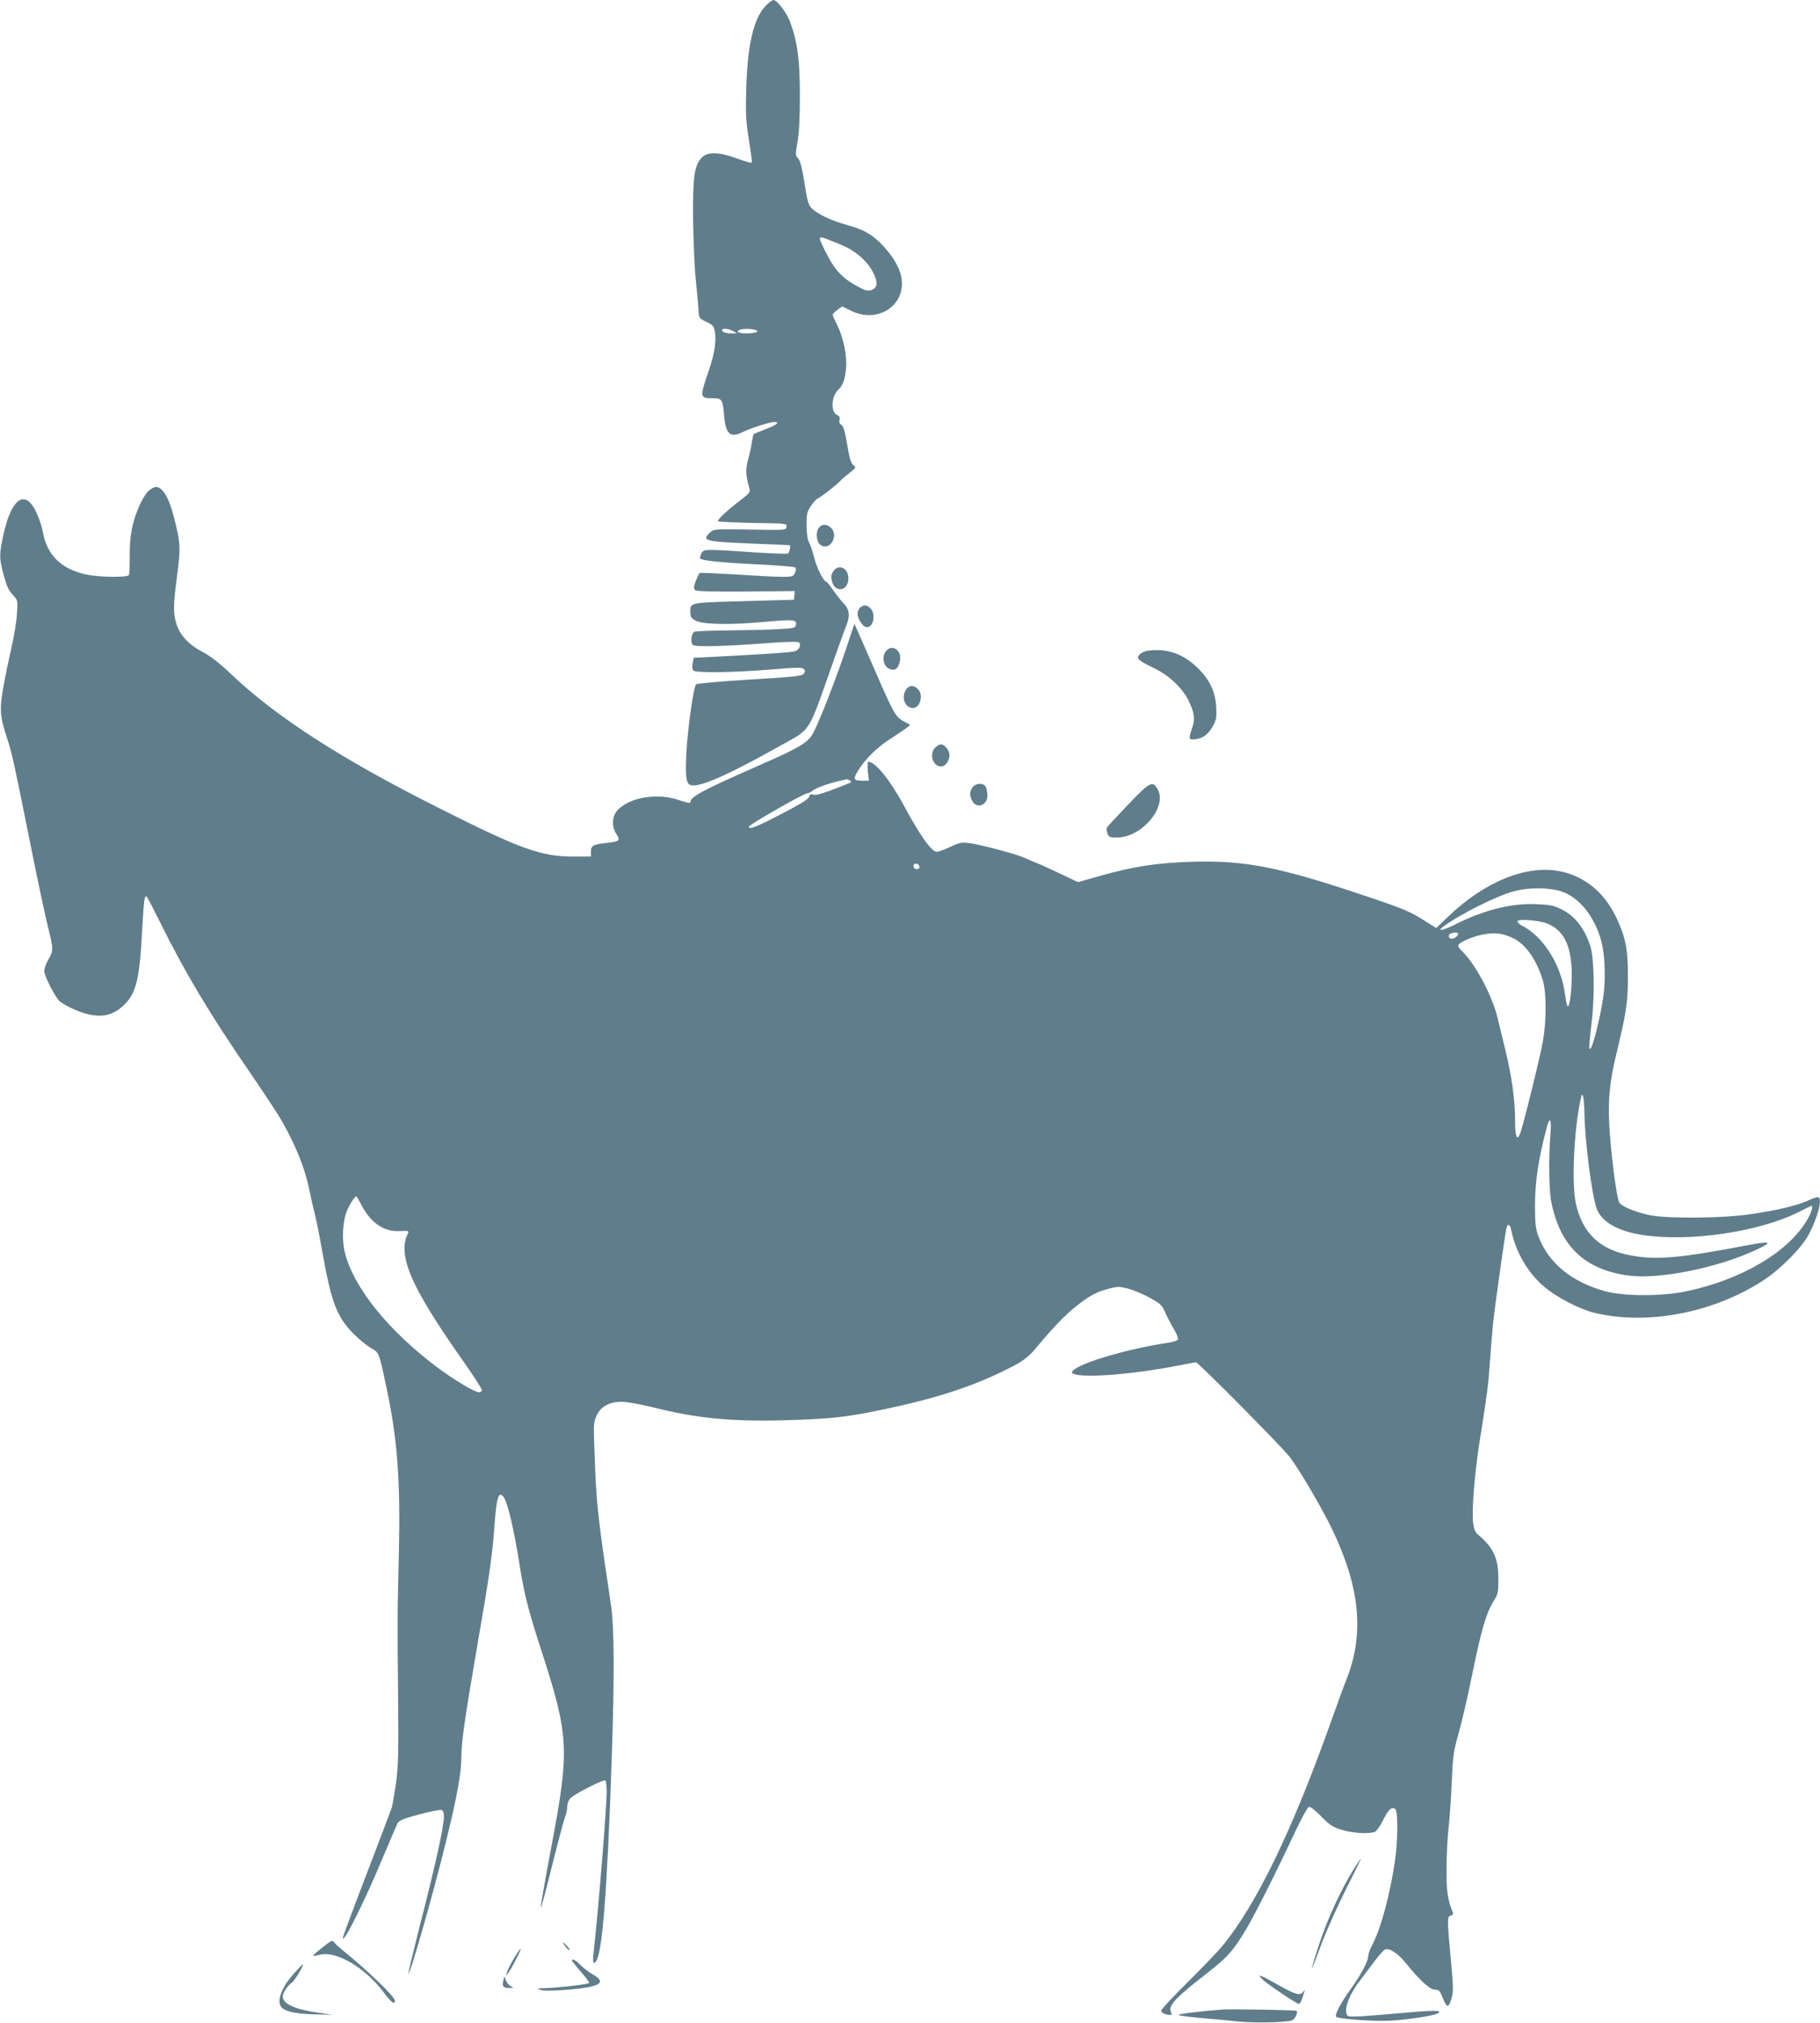<?xml version="1.0" standalone="no"?>
<!DOCTYPE svg PUBLIC "-//W3C//DTD SVG 20010904//EN"
 "http://www.w3.org/TR/2001/REC-SVG-20010904/DTD/svg10.dtd">
<svg version="1.0" xmlns="http://www.w3.org/2000/svg"
 width="1152pt" height="1280pt" viewBox="0 0 1152 1280"
 preserveAspectRatio="xMidYMid meet">
<g transform="translate(0,1280) scale(0.1,-0.1)"
fill="#607d8b" stroke="none">
<path d="M4851 12768 c-78 -76 -119 -243 -127 -518 -5 -148 -3 -208 11 -300
10 -63 20 -130 22 -149 5 -31 4 -33 -18 -28 -13 3 -55 17 -94 31 -93 34 -167
35 -200 2 -50 -51 -60 -117 -58 -391 2 -137 9 -315 18 -395 8 -80 16 -165 17
-190 3 -43 5 -46 50 -67 41 -20 47 -26 53 -63 10 -60 -3 -142 -37 -240 -60
-175 -60 -180 23 -180 59 0 64 -8 72 -105 10 -125 39 -150 125 -106 44 22 166
61 193 61 38 0 17 -18 -53 -45 -40 -15 -75 -30 -77 -32 -3 -2 -8 -25 -12 -51
-3 -26 -14 -76 -24 -111 -17 -64 -15 -99 10 -187 5 -17 -5 -29 -54 -66 -80
-60 -154 -128 -146 -136 4 -4 103 -8 221 -11 213 -3 215 -3 212 -25 -3 -21 -4
-21 -231 -17 -227 4 -228 3 -253 -19 -55 -52 -36 -57 276 -70 124 -5 226 -9
228 -10 9 -1 -1 -49 -12 -53 -8 -3 -103 1 -213 8 -109 8 -226 15 -261 15 -57
0 -63 -2 -74 -25 -6 -14 -9 -27 -6 -30 12 -12 136 -25 358 -36 129 -6 239 -15
244 -20 6 -5 5 -18 -2 -34 -11 -23 -16 -25 -84 -25 -40 0 -172 7 -292 15 -121
7 -223 12 -227 9 -4 -2 -15 -25 -25 -50 -13 -35 -14 -48 -5 -57 9 -9 91 -11
322 -10 l310 3 -3 -28 -3 -27 -250 -7 c-428 -12 -405 -7 -405 -75 0 -26 6 -36
33 -50 47 -25 219 -28 437 -8 188 17 205 15 198 -21 -3 -17 -17 -20 -113 -25
-61 -4 -202 -7 -315 -8 -113 -1 -210 -5 -216 -9 -19 -13 -25 -69 -8 -83 16
-14 202 -9 490 13 88 6 167 9 176 5 23 -8 11 -46 -18 -57 -20 -8 -169 -18
-516 -36 l-127 -6 -7 -35 c-4 -21 -2 -39 5 -46 16 -16 252 -13 496 7 155 13
192 14 202 3 11 -10 11 -16 1 -30 -11 -15 -59 -20 -343 -37 -181 -11 -334 -25
-339 -30 -17 -17 -55 -295 -62 -445 -7 -165 0 -195 45 -195 70 0 247 81 551
252 200 113 169 62 340 548 32 91 67 188 79 217 23 60 17 100 -23 139 -13 14
-41 49 -62 79 -20 30 -41 55 -45 55 -16 0 -61 91 -75 150 -8 34 -22 75 -31 93
-12 22 -17 57 -18 113 0 72 3 85 28 123 15 23 36 45 45 48 19 8 119 86 142
111 8 10 34 32 58 50 41 33 42 34 22 50 -14 13 -24 46 -38 131 -14 83 -24 116
-37 123 -11 7 -15 17 -11 32 4 16 -1 24 -17 31 -40 18 -35 118 8 158 30 28 42
60 50 134 8 77 -16 197 -55 274 -16 33 -30 63 -30 67 0 5 14 18 30 31 l31 22
57 -28 c171 -83 350 37 317 214 -11 59 -50 126 -111 193 -71 76 -121 105 -231
136 -98 27 -183 66 -223 104 -23 22 -29 41 -48 163 -16 98 -27 142 -41 156
-17 17 -17 23 -3 102 10 56 15 154 15 294 0 226 -15 341 -63 469 -22 58 -82
136 -104 136 -7 0 -27 -15 -45 -32z m459 -1511 c100 -40 172 -100 214 -176 34
-64 32 -102 -7 -116 -24 -8 -38 -5 -80 18 -98 51 -148 101 -199 200 -27 49
-48 97 -48 105 0 17 4 16 120 -31z m-670 -552 l25 -14 -32 -1 c-37 0 -63 8
-63 21 0 14 42 10 70 -6z m138 8 c37 -9 5 -23 -55 -23 -49 0 -69 12 -40 23 18
8 68 8 95 0z"/>
<path d="M945 9698 c-16 -12 -43 -54 -60 -92 -47 -103 -66 -200 -64 -327 1
-59 -2 -112 -5 -118 -10 -16 -187 -14 -267 3 -161 34 -251 122 -278 270 -13
69 -50 155 -80 185 -64 64 -130 -17 -171 -210 -25 -116 -25 -141 0 -236 24
-88 33 -108 68 -145 24 -26 25 -31 19 -115 -3 -48 -19 -146 -36 -218 -16 -71
-40 -184 -51 -250 -24 -134 -20 -182 26 -320 30 -90 48 -174 145 -660 44 -220
94 -454 110 -520 38 -150 38 -161 5 -217 -14 -24 -26 -57 -26 -73 0 -31 73
-172 99 -192 43 -33 132 -72 188 -83 89 -18 152 -1 215 58 80 75 102 162 118
481 11 194 15 221 30 205 5 -5 45 -83 90 -173 151 -305 309 -569 551 -921 81
-118 166 -247 190 -285 101 -166 170 -335 198 -480 7 -33 20 -94 31 -135 11
-41 33 -154 50 -250 56 -318 92 -414 199 -521 36 -36 86 -76 110 -90 50 -27
50 -25 96 -244 70 -324 90 -591 80 -1040 -10 -415 -10 -431 -5 -935 3 -343 1
-424 -13 -530 -10 -69 -22 -141 -28 -160 -7 -19 -78 -209 -160 -422 -82 -213
-149 -393 -149 -400 1 -44 138 231 255 512 43 102 83 196 90 210 11 21 32 30
138 59 70 18 133 31 141 28 11 -4 16 -19 16 -43 0 -60 -54 -304 -145 -659 -46
-181 -82 -331 -80 -333 10 -10 156 501 235 823 72 291 100 444 100 544 0 96
23 255 99 696 79 455 98 587 111 775 13 177 26 217 57 178 26 -32 68 -213 103
-438 27 -172 54 -280 136 -532 176 -543 180 -629 65 -1238 -39 -206 -70 -382
-68 -390 2 -8 33 108 70 259 38 151 75 290 82 309 8 19 15 49 15 67 0 18 8 42
18 54 20 25 211 123 224 115 4 -3 8 -35 8 -72 0 -102 -51 -726 -80 -991 -10
-86 -8 -103 10 -85 42 42 73 436 102 1289 18 529 16 830 -5 970 -77 515 -88
609 -99 835 -5 129 -10 257 -9 284 2 104 67 166 174 166 33 0 117 -15 195 -34
282 -71 497 -92 837 -83 283 8 382 18 600 63 377 77 630 162 873 293 41 23 80
54 110 90 114 137 192 219 261 273 87 70 131 93 211 114 54 14 66 14 120 0 33
-9 95 -34 136 -57 69 -38 79 -47 99 -93 12 -28 37 -75 54 -105 18 -29 30 -59
27 -66 -2 -7 -26 -16 -53 -20 -259 -38 -570 -129 -612 -179 -11 -13 -8 -16 16
-23 78 -22 379 3 633 53 69 13 127 24 130 24 14 0 553 -544 594 -600 70 -94
206 -328 270 -461 174 -364 202 -655 91 -940 -19 -47 -68 -182 -110 -300 -240
-671 -465 -1133 -675 -1389 -29 -36 -129 -140 -222 -232 -92 -91 -168 -173
-168 -181 0 -14 28 -27 58 -27 9 0 10 5 4 18 -21 39 29 92 228 246 131 102
170 146 252 286 53 89 198 377 310 618 37 78 74 145 82 148 9 4 38 -18 78 -59
55 -56 73 -68 132 -86 67 -21 172 -27 209 -12 10 4 33 36 50 71 35 71 59 92
79 72 17 -17 16 -195 -1 -317 -30 -212 -89 -434 -142 -535 -16 -30 -29 -65
-29 -78 0 -33 -44 -115 -111 -209 -63 -87 -103 -163 -91 -175 15 -14 240 -30
347 -24 115 7 271 31 295 46 35 22 -18 21 -277 -2 -185 -17 -282 -22 -290 -15
-34 26 1 129 77 227 23 30 64 85 92 122 27 36 56 69 65 72 27 11 81 -24 128
-82 94 -116 156 -172 187 -172 24 0 31 -6 44 -38 32 -81 43 -84 62 -15 11 40
11 75 -2 213 -27 288 -27 302 -4 308 11 3 17 10 14 19 -34 87 -41 135 -40 278
0 83 6 200 13 260 7 61 16 191 20 290 7 164 11 191 43 305 20 69 59 238 87
377 58 283 88 385 133 458 30 47 32 56 32 145 0 130 -31 197 -126 277 -21 17
-28 34 -34 80 -9 74 9 306 41 509 49 309 55 354 65 501 6 81 15 195 21 253 10
97 73 546 84 598 8 32 22 27 30 -10 28 -141 108 -277 214 -364 75 -63 218
-137 305 -159 334 -84 756 -5 1074 201 110 71 246 208 290 291 57 108 87 222
63 237 -5 3 -33 -5 -63 -19 -72 -33 -184 -60 -353 -86 -186 -29 -550 -32 -663
-6 -95 22 -170 55 -184 80 -14 28 -45 253 -59 441 -14 186 -3 313 41 493 63
260 74 330 74 488 1 176 -14 254 -75 382 -74 155 -197 257 -351 289 -213 45
-482 -64 -715 -289 l-72 -69 -63 39 c-103 66 -139 81 -386 164 -544 183 -761
226 -1097 216 -224 -7 -366 -29 -574 -87 l-148 -42 -107 51 c-58 28 -130 61
-159 72 -28 11 -65 27 -82 35 -45 20 -274 81 -338 89 -50 6 -63 4 -123 -24
-36 -17 -74 -31 -84 -31 -34 0 -107 103 -210 295 -86 159 -180 275 -224 275
-5 0 -6 -26 -3 -60 l7 -60 -45 0 c-53 0 -57 12 -21 68 44 70 121 146 196 193
41 27 88 58 104 70 l28 22 -28 15 c-65 33 -71 42 -198 334 -46 106 -94 215
-106 242 l-22 49 -53 -159 c-58 -174 -160 -438 -203 -523 -34 -68 -78 -96
-338 -210 -368 -162 -444 -202 -444 -237 0 -8 -22 -4 -72 13 -140 49 -320 17
-393 -68 -32 -39 -34 -98 -4 -146 27 -43 21 -48 -70 -58 -77 -8 -91 -17 -91
-56 l0 -29 -112 0 c-203 0 -331 46 -848 306 -616 309 -1031 576 -1318 849 -74
70 -129 113 -180 140 -87 45 -142 104 -165 176 -22 67 -21 118 4 308 22 167
21 204 -12 336 -27 108 -48 163 -77 197 -29 34 -50 35 -87 6z m4434 -1837 c17
-11 22 -8 -125 -64 -64 -23 -97 -31 -108 -25 -12 7 -18 3 -25 -14 -6 -17 -56
-47 -178 -110 -162 -84 -203 -100 -203 -79 0 12 348 211 369 211 8 0 22 6 30
14 27 23 129 57 221 75 3 0 12 -3 19 -8z m441 -547 c0 -16 -26 -19 -35 -4 -3
6 -4 14 0 20 8 13 35 1 35 -16z m4090 -165 c103 -48 187 -162 226 -305 24 -91
29 -252 10 -368 -31 -188 -86 -377 -86 -294 0 14 7 88 16 164 19 162 14 391
-9 465 -38 117 -98 193 -185 236 -49 24 -72 28 -164 32 -158 5 -328 -38 -512
-131 -74 -37 -114 -44 -71 -12 102 77 340 196 447 224 108 29 253 24 328 -11z
m-114 -194 c116 -48 163 -168 151 -387 -6 -108 -19 -162 -30 -122 -3 10 -8 42
-12 69 -25 183 -138 361 -273 429 -19 10 -30 22 -26 28 10 15 141 4 190 -17z
m-566 -63 c0 -14 -23 -32 -42 -32 -20 0 -25 26 -5 33 20 8 47 8 47 -1z m348
-29 c79 -37 149 -138 188 -268 23 -78 23 -255 0 -385 -18 -101 -129 -550 -146
-588 -19 -44 -30 -11 -30 91 0 125 -21 274 -59 432 -16 66 -38 159 -50 207
-33 144 -146 356 -230 432 -12 11 -21 25 -21 33 0 19 101 62 169 72 73 11 114
5 179 -26z m451 -1108 c2 -170 47 -519 77 -602 31 -85 134 -144 293 -168 295
-45 736 20 985 145 43 22 80 40 82 40 12 0 0 -42 -25 -85 -117 -205 -415 -382
-767 -456 -151 -32 -390 -32 -509 -1 -217 59 -364 179 -428 351 -17 46 -21 80
-21 191 0 151 21 295 75 498 21 75 31 48 22 -55 -11 -136 -9 -346 6 -418 56
-280 210 -428 486 -466 198 -27 573 49 821 167 98 46 81 53 -67 24 -426 -81
-570 -94 -732 -65 -200 35 -312 142 -353 333 -26 125 -12 449 28 642 10 47 12
52 19 30 4 -14 7 -61 8 -105z m-7744 -575 c58 -114 142 -174 238 -170 70 3 69
4 52 -30 -8 -16 -15 -51 -15 -78 0 -136 100 -329 372 -715 65 -92 118 -175
118 -183 0 -7 -8 -14 -18 -14 -27 0 -156 77 -262 156 -308 230 -530 504 -586
724 -22 86 -16 207 15 275 19 43 47 85 57 85 2 0 15 -23 29 -50z"/>
<path d="M5186 9464 c-23 -22 -21 -87 4 -109 55 -50 124 51 70 105 -24 24 -53
26 -74 4z"/>
<path d="M5274 9184 c-14 -20 -15 -33 -8 -62 19 -77 104 -62 104 18 0 66 -63
95 -96 44z"/>
<path d="M5446 8957 c-10 -8 -18 -26 -18 -41 0 -31 31 -79 54 -84 45 -9 65 81
28 118 -23 23 -39 25 -64 7z"/>
<path d="M5604 8674 c-25 -37 -9 -95 29 -108 35 -13 55 6 64 57 11 68 -58 106
-93 51z"/>
<path d="M7269 8683 c-20 -2 -45 -13 -55 -24 -24 -26 -12 -37 91 -87 95 -46
177 -123 218 -205 37 -75 43 -115 23 -173 -24 -72 -23 -78 25 -71 47 6 82 35
111 91 17 33 20 53 16 115 -6 98 -44 175 -122 249 -90 86 -190 120 -307 105z"/>
<path d="M5736 8438 c-34 -48 -9 -118 42 -118 47 0 69 83 32 120 -26 26 -55
25 -74 -2z"/>
<path d="M5920 8070 c-41 -41 -16 -120 38 -120 26 0 52 36 52 72 0 30 -31 68
-55 68 -8 0 -24 -9 -35 -20z"/>
<path d="M6156 7818 c-19 -27 -20 -48 -4 -82 25 -57 98 -35 98 30 0 19 -5 44
-10 55 -15 27 -64 25 -84 -3z"/>
<path d="M7140 7708 c-69 -72 -128 -136 -133 -143 -4 -8 -3 -25 3 -39 8 -23
15 -26 59 -26 156 0 319 190 260 303 -32 60 -49 52 -189 -95z"/>
<path d="M8569 973 c-78 -124 -167 -316 -218 -472 -28 -85 -49 -156 -48 -158
2 -1 28 64 57 145 30 81 100 238 156 350 56 111 101 202 99 202 -2 0 -22 -30
-46 -67z"/>
<path d="M2037 474 c-32 -25 -57 -47 -55 -50 3 -2 20 1 39 6 103 30 290 -79
410 -240 45 -61 69 -78 69 -50 0 24 -170 189 -320 310 -30 25 -59 50 -63 57
-12 19 -17 17 -80 -33z"/>
<path d="M3577 485 c10 -13 22 -25 27 -25 5 0 -1 11 -14 25 -30 32 -36 32 -13
0z"/>
<path d="M3262 422 c-17 -26 -38 -65 -47 -87 l-15 -40 20 25 c19 24 83 150 76
150 -2 0 -18 -21 -34 -48z"/>
<path d="M3620 394 c0 -3 25 -34 55 -69 30 -34 55 -67 55 -72 0 -9 -201 -32
-295 -34 -38 -1 -39 -1 -13 -11 18 -6 72 -6 160 1 214 16 264 44 171 97 -26
15 -62 42 -80 61 -29 30 -53 42 -53 27z"/>
<path d="M1861 313 c-77 -86 -109 -169 -83 -210 19 -29 88 -46 207 -49 l120
-3 -90 13 c-152 22 -225 56 -225 103 0 23 31 70 59 89 19 14 78 114 67 114 -2
0 -27 -26 -55 -57z"/>
<path d="M7986 279 c22 -25 221 -159 235 -159 9 0 20 23 33 70 6 21 5 22 -4 8
-18 -29 -48 -21 -160 42 -115 65 -134 72 -104 39z"/>
<path d="M3186 267 c-9 -37 -1 -47 37 -46 30 0 31 1 10 11 -12 6 -26 22 -31
37 l-9 26 -7 -28z"/>
<path d="M7735 84 c-139 -11 -275 -27 -275 -34 0 -4 62 -12 138 -19 75 -6 186
-17 245 -23 104 -10 287 -6 334 7 18 6 41 50 30 61 -5 5 -415 12 -472 8z"/>
</g>
</svg>
